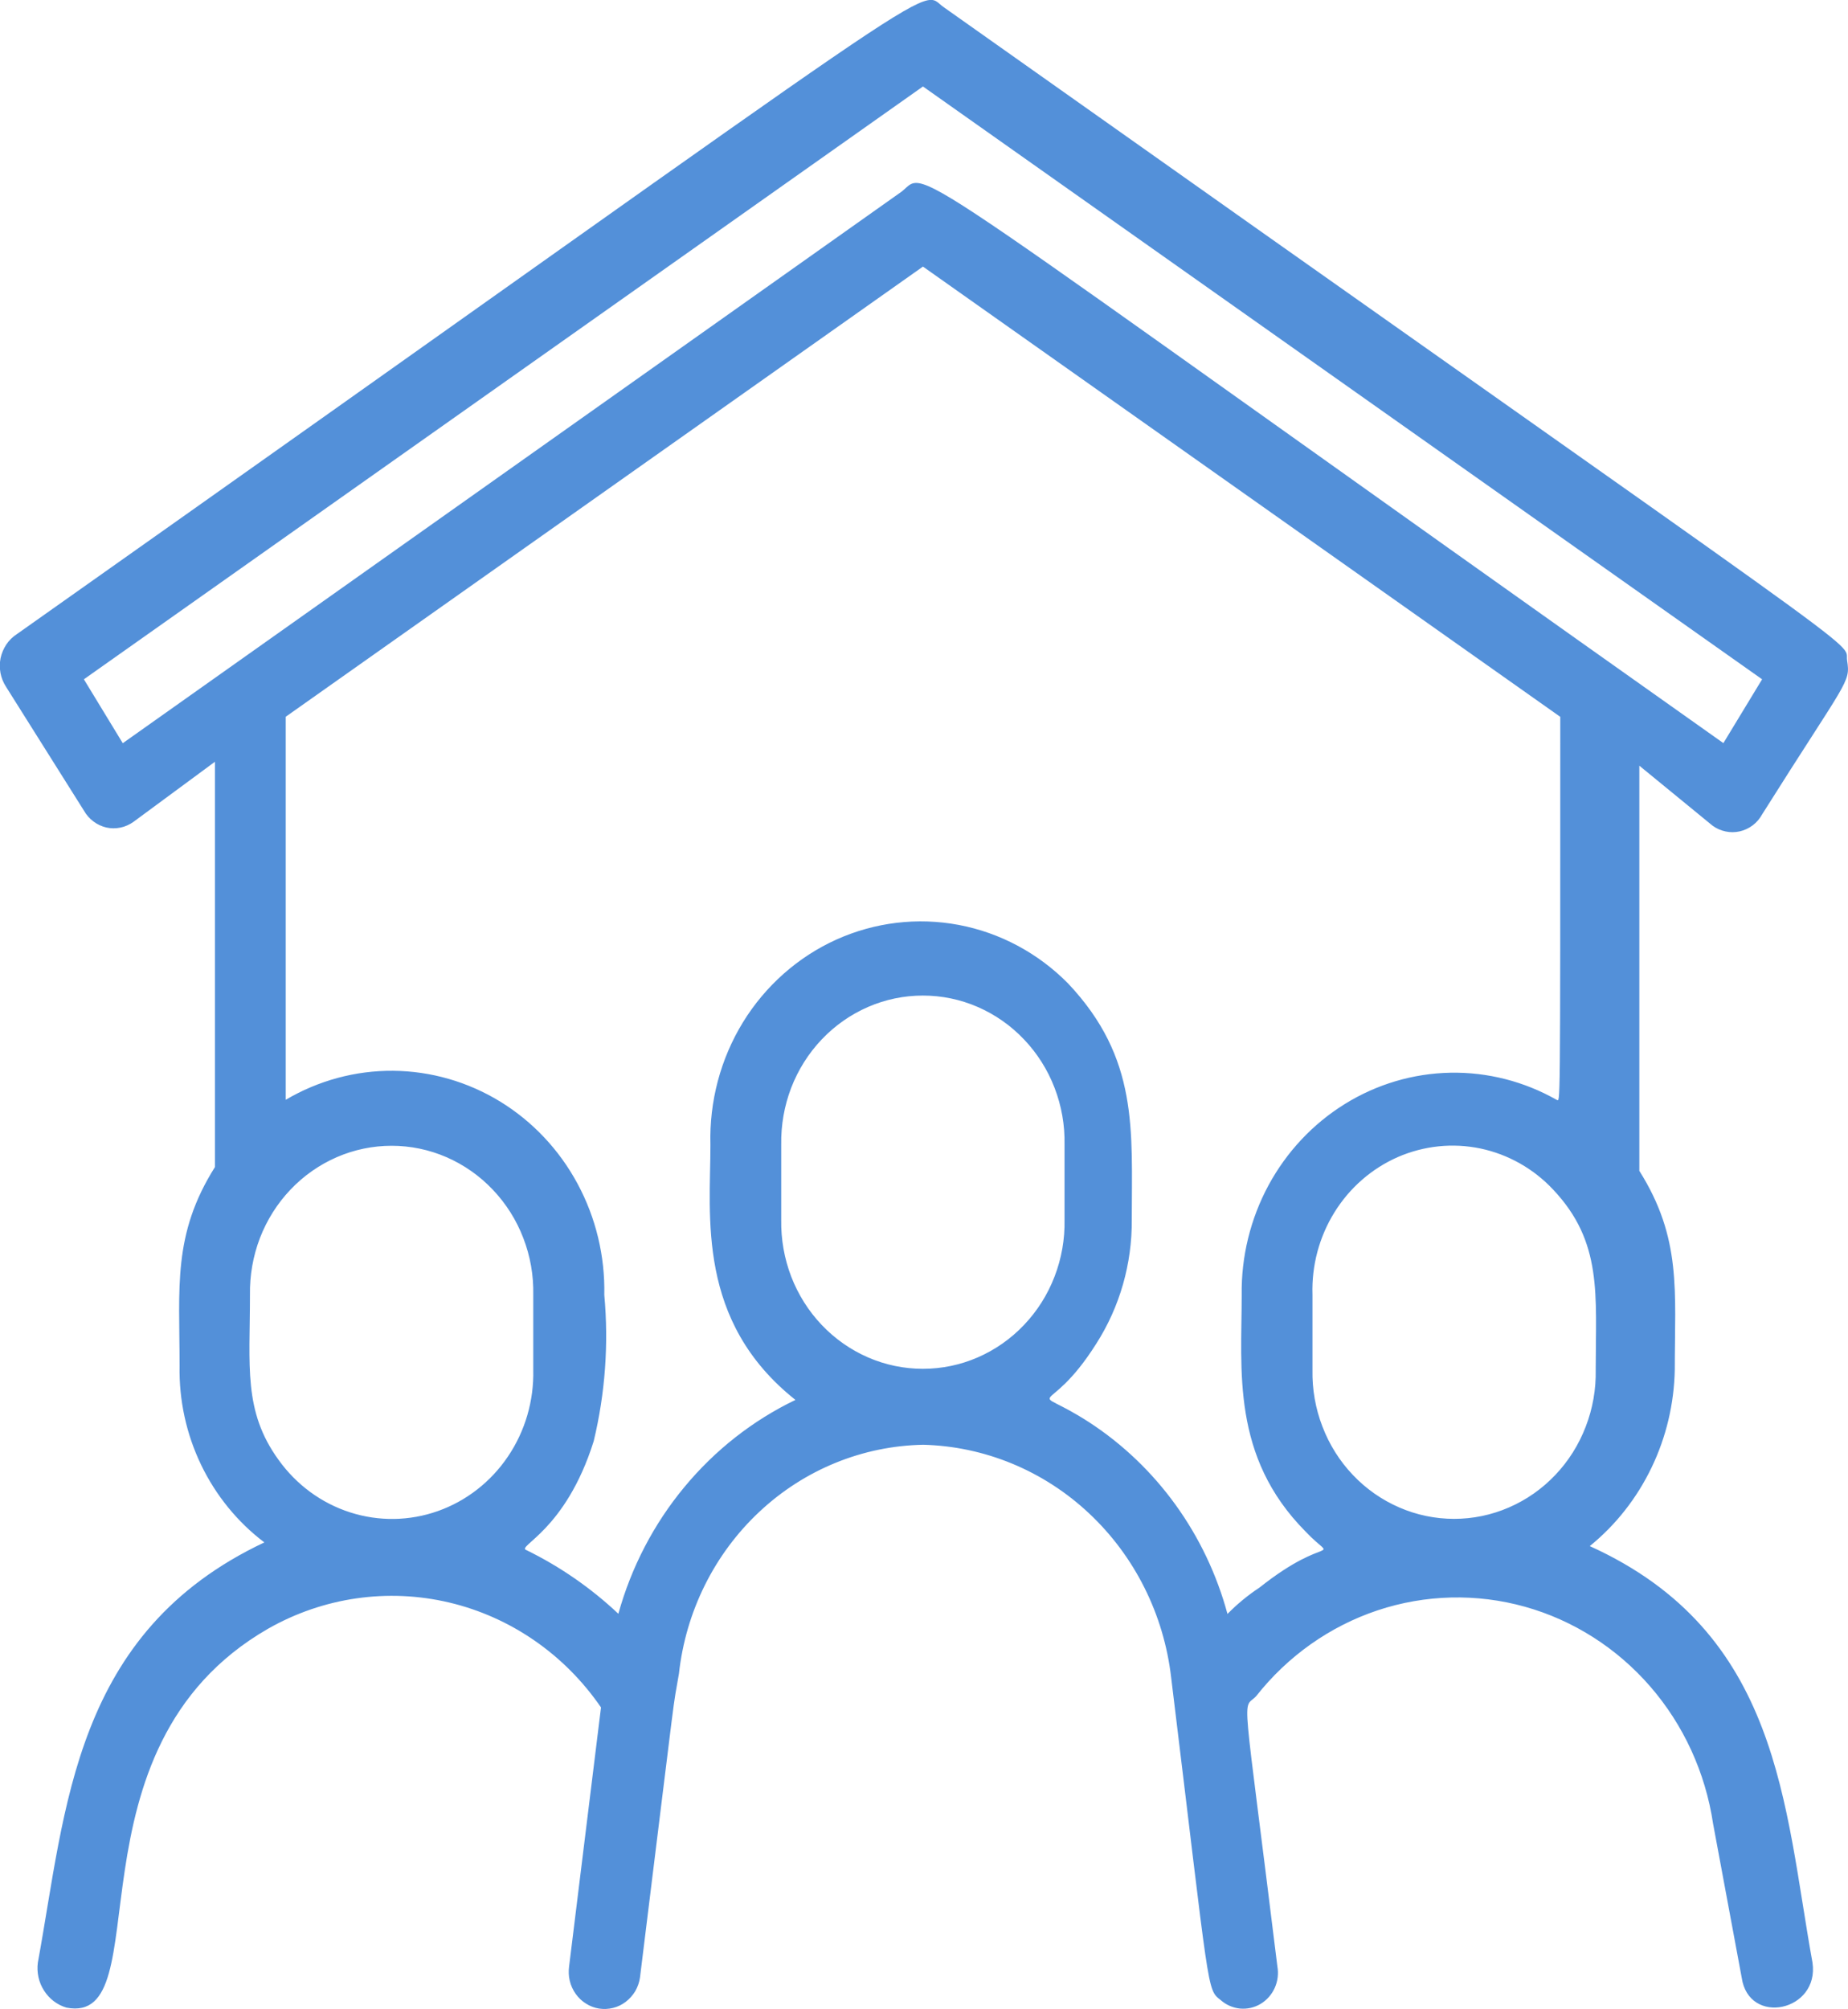 <svg width="23" height="25" viewBox="0 0 23 25" fill="none" xmlns="http://www.w3.org/2000/svg">
    <g clip-path="url(#clip0)">
    <path d="M21.314 10.273C21.363 10.309 21.418 10.333 21.476 10.345C21.535 10.358 21.595 10.357 21.653 10.344C21.711 10.331 21.766 10.305 21.814 10.269C21.862 10.233 21.902 10.186 21.931 10.133C22.989 8.452 23.033 8.499 22.989 8.219C22.945 7.938 23.695 8.546 11.752 0.094C11.397 -0.139 12.237 -0.606 0.207 7.892C0.156 7.925 0.112 7.969 0.078 8.02C0.044 8.071 0.02 8.129 0.007 8.189C-0.005 8.25 -0.005 8.313 0.006 8.374C0.018 8.435 0.041 8.493 0.075 8.545L1.044 10.085C1.074 10.138 1.114 10.184 1.162 10.22C1.21 10.257 1.265 10.282 1.323 10.296C1.381 10.309 1.441 10.309 1.5 10.297C1.558 10.285 1.613 10.26 1.662 10.225L2.675 9.478V14.521C2.146 15.361 2.235 16.015 2.235 16.995C2.227 17.422 2.319 17.844 2.503 18.226C2.687 18.608 2.957 18.939 3.29 19.191C0.911 20.313 0.823 22.506 0.471 24.419C0.455 24.541 0.482 24.665 0.548 24.767C0.613 24.87 0.712 24.945 0.826 24.979C2.016 25.212 0.738 21.758 3.338 20.264C4.025 19.874 4.826 19.758 5.591 19.939C6.355 20.12 7.027 20.584 7.48 21.244L7.083 24.466C7.075 24.526 7.077 24.587 7.091 24.645C7.105 24.704 7.13 24.759 7.165 24.808C7.199 24.857 7.243 24.898 7.293 24.929C7.343 24.961 7.398 24.982 7.456 24.991C7.514 25 7.573 24.997 7.63 24.983C7.687 24.969 7.741 24.943 7.788 24.907C7.835 24.871 7.875 24.826 7.906 24.775C7.936 24.723 7.956 24.666 7.965 24.606C8.45 20.684 8.362 21.338 8.45 20.824C8.535 20.05 8.891 19.334 9.451 18.81C10.01 18.286 10.735 17.99 11.491 17.976C12.257 17.996 12.99 18.299 13.556 18.831C14.123 19.363 14.485 20.087 14.576 20.871C15.061 24.84 15.017 24.746 15.193 24.886C15.261 24.946 15.345 24.982 15.434 24.991C15.523 24.999 15.612 24.979 15.689 24.933C15.766 24.887 15.828 24.817 15.865 24.734C15.903 24.65 15.914 24.557 15.898 24.466C15.457 20.873 15.457 21.291 15.634 21.104C16.027 20.605 16.552 20.234 17.146 20.036C17.739 19.839 18.376 19.823 18.978 19.991C19.58 20.159 20.122 20.504 20.538 20.983C20.954 21.462 21.226 22.056 21.321 22.692L21.677 24.606C21.765 25.213 22.647 25.026 22.558 24.419C22.203 22.459 22.162 20.313 19.786 19.237C20.109 18.975 20.371 18.642 20.554 18.262C20.737 17.883 20.836 17.466 20.844 17.042C20.844 16.062 20.932 15.408 20.403 14.568V9.527L21.314 10.273ZM1.528 9.247L1.044 8.452L11.487 1.076L21.931 8.452L21.449 9.246C10.958 1.823 11.575 2.103 11.223 2.383L1.528 9.247ZM3.467 18.164C3.026 17.557 3.111 16.997 3.111 16.111C3.107 15.869 3.149 15.629 3.235 15.404C3.322 15.179 3.451 14.974 3.615 14.802C3.779 14.629 3.975 14.492 4.191 14.398C4.407 14.304 4.64 14.256 4.874 14.256C5.109 14.256 5.341 14.304 5.557 14.398C5.773 14.492 5.969 14.629 6.133 14.802C6.297 14.974 6.427 15.179 6.513 15.404C6.6 15.629 6.642 15.869 6.637 16.111V17.043C6.646 17.428 6.536 17.806 6.322 18.122C6.109 18.438 5.803 18.676 5.45 18.801C5.097 18.926 4.714 18.932 4.357 18.817C4.001 18.703 3.689 18.474 3.467 18.164ZM9.723 15.176V14.242C9.719 14 9.761 13.76 9.847 13.535C9.934 13.31 10.063 13.105 10.227 12.933C10.391 12.76 10.587 12.623 10.803 12.529C11.019 12.435 11.252 12.387 11.486 12.387C11.721 12.387 11.953 12.435 12.169 12.529C12.385 12.623 12.581 12.76 12.745 12.933C12.909 13.105 13.039 13.31 13.125 13.535C13.212 13.76 13.254 14 13.249 14.242V15.176C13.254 15.418 13.212 15.658 13.125 15.883C13.039 16.108 12.909 16.313 12.745 16.485C12.581 16.658 12.385 16.795 12.169 16.889C11.953 16.983 11.721 17.031 11.486 17.031C11.252 17.031 11.019 16.983 10.803 16.889C10.587 16.795 10.391 16.658 10.227 16.485C10.063 16.313 9.934 16.108 9.847 15.883C9.761 15.658 9.719 15.418 9.723 15.176ZM19.86 17.043C19.865 17.285 19.823 17.525 19.736 17.75C19.65 17.975 19.521 18.18 19.357 18.352C19.193 18.525 18.997 18.662 18.78 18.756C18.564 18.85 18.332 18.898 18.098 18.898C17.863 18.898 17.631 18.85 17.415 18.756C17.198 18.662 17.002 18.525 16.838 18.352C16.674 18.18 16.545 17.975 16.459 17.75C16.372 17.525 16.33 17.285 16.335 17.043V16.11C16.323 15.747 16.419 15.389 16.609 15.083C16.799 14.777 17.074 14.538 17.398 14.396C17.723 14.255 18.081 14.218 18.426 14.29C18.771 14.363 19.087 14.541 19.331 14.802C19.948 15.456 19.86 16.11 19.86 17.043ZM19.419 8.919C19.419 14.008 19.419 13.685 19.375 13.685C18.97 13.455 18.513 13.338 18.05 13.347C17.587 13.356 17.135 13.49 16.738 13.736C16.341 13.982 16.014 14.33 15.788 14.747C15.563 15.164 15.447 15.635 15.454 16.113C15.454 17.047 15.322 18.12 16.247 19.054C16.644 19.474 16.556 19.054 15.674 19.754C15.531 19.848 15.398 19.958 15.277 20.081C15.01 19.094 14.397 18.245 13.557 17.697C12.763 17.184 13.028 17.697 13.645 16.717C13.937 16.26 14.09 15.724 14.086 15.177C14.086 14.056 14.174 13.169 13.292 12.235C12.919 11.858 12.446 11.605 11.932 11.508C11.418 11.411 10.889 11.475 10.41 11.69C9.932 11.906 9.527 12.264 9.247 12.719C8.968 13.174 8.827 13.704 8.842 14.243C8.842 15.13 8.665 16.437 9.9 17.418C9.369 17.673 8.898 18.043 8.518 18.502C8.137 18.961 7.857 19.499 7.696 20.079C7.355 19.758 6.969 19.491 6.552 19.287C6.419 19.24 7.037 19.053 7.389 17.932C7.532 17.337 7.577 16.722 7.521 16.112C7.531 15.628 7.416 15.151 7.188 14.728C6.96 14.305 6.628 13.953 6.225 13.706C5.821 13.459 5.362 13.327 4.893 13.323C4.424 13.319 3.963 13.444 3.556 13.684V8.918L11.487 3.317L19.419 8.919Z" fill="#5390D9"/>
    </g>
    <defs>
    <clipPath id="clip0">
    <rect width="23" height="25" fill="white"/>
    </clipPath>
    </defs>
</svg>
